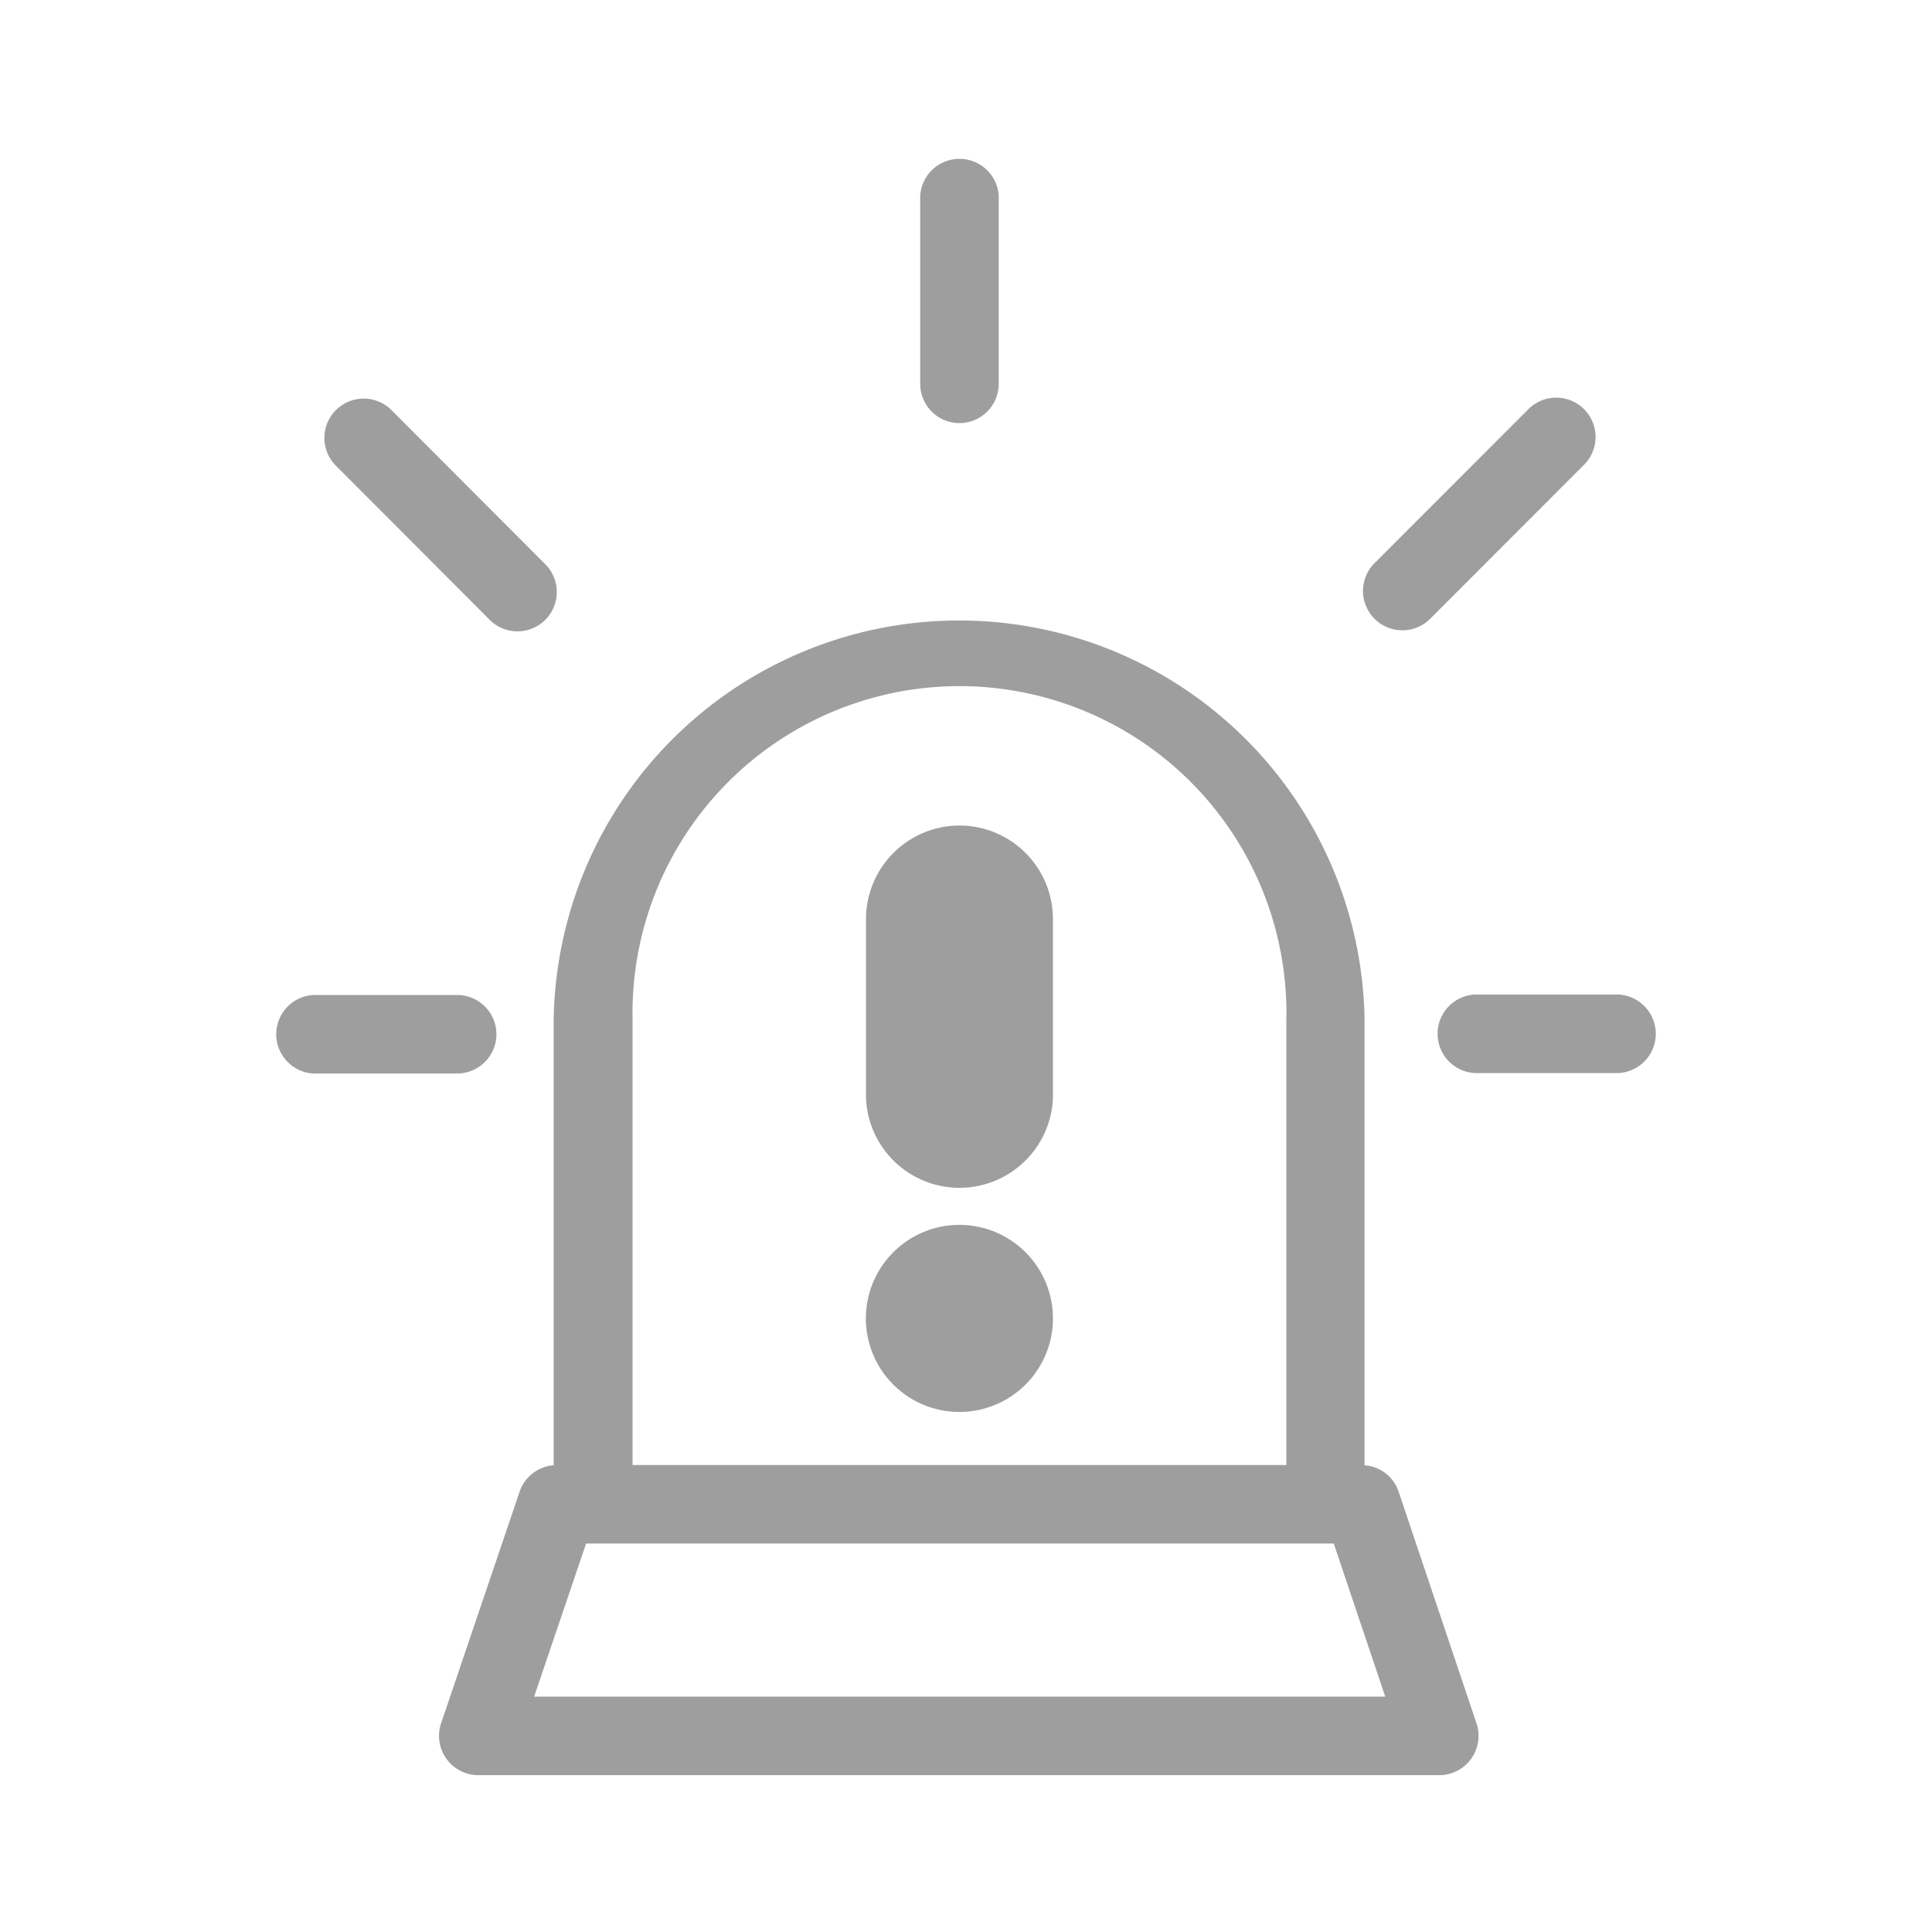 <svg id="Calque_1" data-name="Calque 1" xmlns="http://www.w3.org/2000/svg" width="170" height="170" viewBox="0 0 170 170">
  <defs>
    <style>
      .cls-1 {
        fill: #9e9e9e;
      }
    </style>
  </defs>
  <title>Advans-CI_Picto-web</title>
  <g>
    <path class="cls-1" d="M123.07,131.26a3.42,3.42,0,0,0-3-2.33V89.68a35.68,35.68,0,0,0-71.35,0v39.25a3.44,3.44,0,0,0-3,2.33l-6.91,20.38a3.46,3.46,0,0,0,3.28,4.56h84.56a3.46,3.46,0,0,0,3.27-4.56Zm-67.41-2.35V89.68a28.77,28.77,0,1,1,57.53,0v39.23Zm66.23,20.38H47l4.57-13.47h65.79Z"/>
    <path class="cls-1" d="M84.43,37.23a3.46,3.46,0,0,0,3.45-3.45V17.25a3.46,3.46,0,0,0-6.91,0V33.78A3.46,3.46,0,0,0,84.43,37.23Z"/>
    <path class="cls-1" d="M43.68,91a3.46,3.46,0,0,0-3.45-3.45H27.58a3.46,3.46,0,0,0,0,6.91H40.23A3.46,3.46,0,0,0,43.68,91Z"/>
    <path class="cls-1" d="M142.42,87.51H129.77a3.46,3.46,0,0,0,0,6.91h12.65a3.46,3.46,0,0,0,0-6.91Z"/>
    <path class="cls-1" d="M123.39,55.46a3.43,3.43,0,0,0,2.44-1L139.38,40.9A3.46,3.46,0,0,0,134.49,36L120.94,49.56a3.46,3.46,0,0,0,2.45,5.9Z"/>
    <path class="cls-1" d="M43,54.45a3.46,3.46,0,1,0,4.89-4.89L34.36,36a3.46,3.46,0,0,0-4.89,4.89Z"/>
    <path class="cls-1" d="M84.43,72.64a8.24,8.24,0,0,0-8.23,8.23V96a8.23,8.23,0,1,0,16.45,0V80.87A8.23,8.23,0,0,0,84.43,72.64Z"/>
    <path class="cls-1" d="M84.43,107.78A8.23,8.23,0,1,0,92.65,116,8.23,8.23,0,0,0,84.43,107.78Z"/>
  </g>
</svg>

